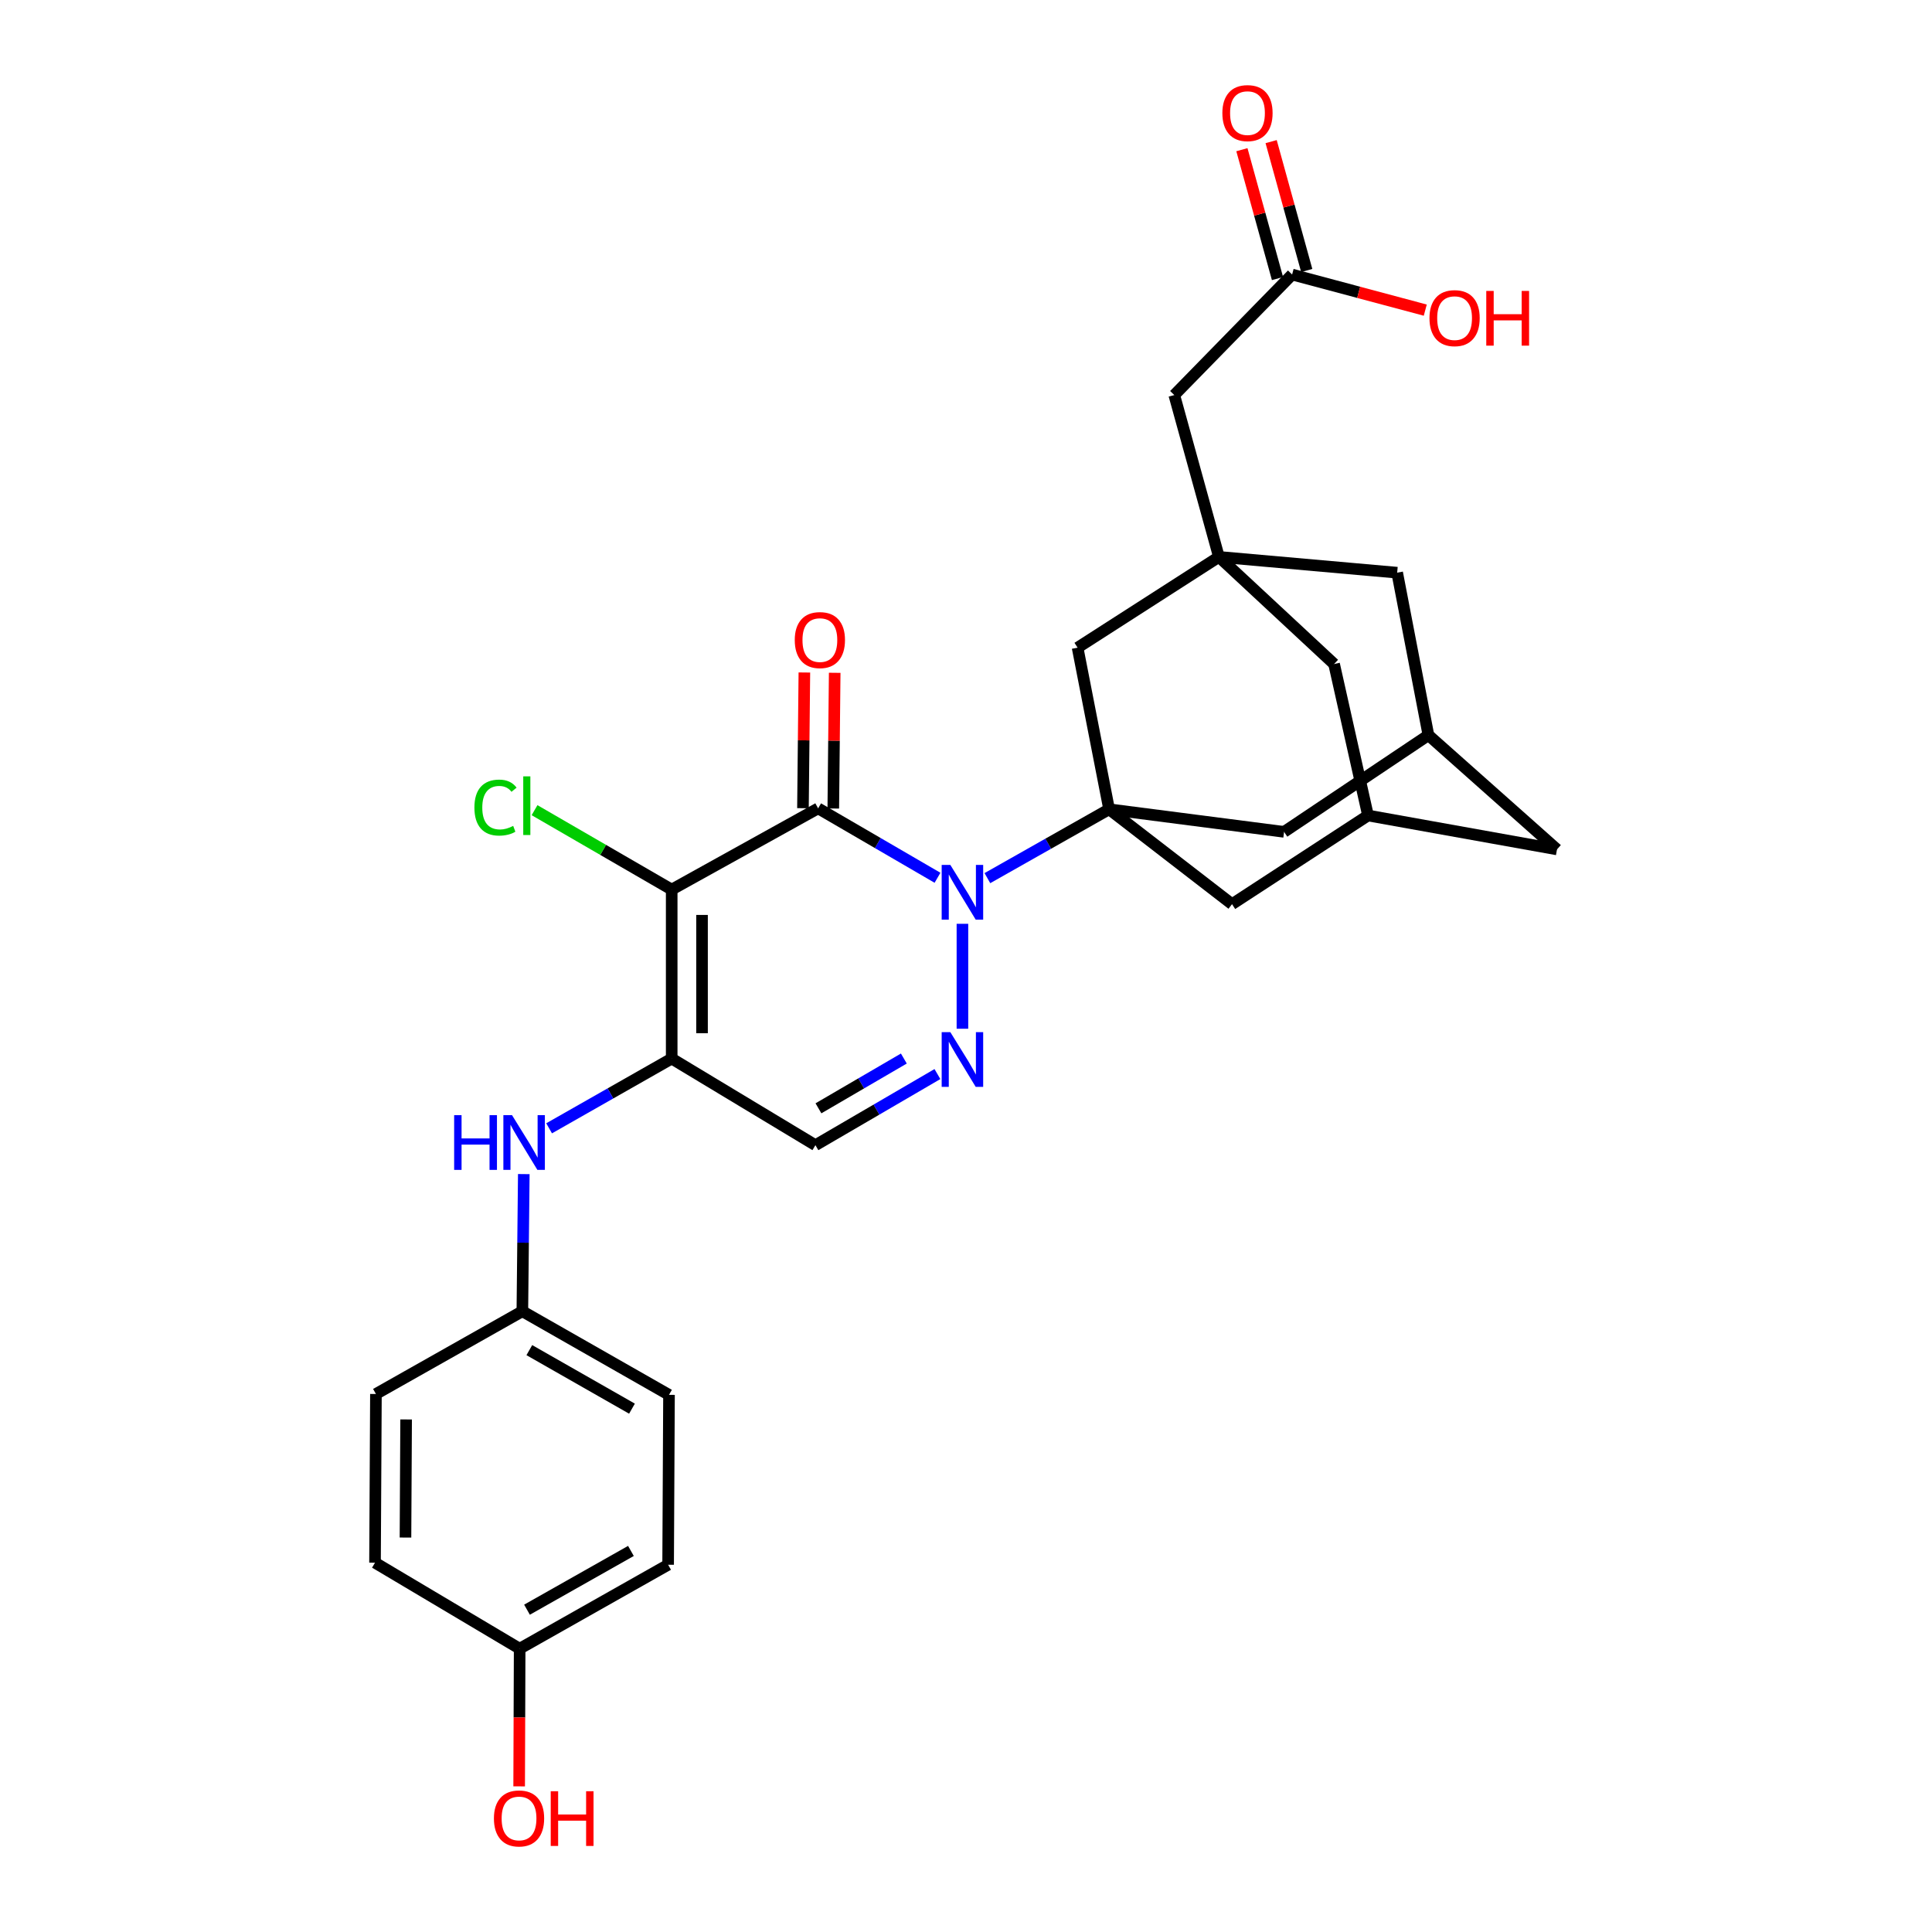 <?xml version='1.0' encoding='iso-8859-1'?>
<svg version='1.1' baseProfile='full'
              xmlns='http://www.w3.org/2000/svg'
                      xmlns:rdkit='http://www.rdkit.org/xml'
                      xmlns:xlink='http://www.w3.org/1999/xlink'
                  xml:space='preserve'
width='1000px' height='1000px' viewBox='0 0 1000 1000'>
<!-- END OF HEADER -->
<rect style='opacity:1.0;fill:#FFFFFF;stroke:none' width='1000' height='1000' x='0' y='0'> </rect>
<path class='bond-0' d='M 485.251,454.334 L 454.355,436.368' style='fill:none;fill-rule:evenodd;stroke:#0000FF;stroke-width:6px;stroke-linecap:butt;stroke-linejoin:miter;stroke-opacity:1' />
<path class='bond-0' d='M 454.355,436.368 L 423.459,418.402' style='fill:none;fill-rule:evenodd;stroke:#000000;stroke-width:6px;stroke-linecap:butt;stroke-linejoin:miter;stroke-opacity:1' />
<path class='bond-2' d='M 511.072,454.523 L 542.572,436.698' style='fill:none;fill-rule:evenodd;stroke:#0000FF;stroke-width:6px;stroke-linecap:butt;stroke-linejoin:miter;stroke-opacity:1' />
<path class='bond-2' d='M 542.572,436.698 L 574.072,418.873' style='fill:none;fill-rule:evenodd;stroke:#000000;stroke-width:6px;stroke-linecap:butt;stroke-linejoin:miter;stroke-opacity:1' />
<path class='bond-4' d='M 498.151,478.159 L 498.151,532.472' style='fill:none;fill-rule:evenodd;stroke:#0000FF;stroke-width:6px;stroke-linecap:butt;stroke-linejoin:miter;stroke-opacity:1' />
<path class='bond-1' d='M 423.459,418.402 L 347.669,460.448' style='fill:none;fill-rule:evenodd;stroke:#000000;stroke-width:6px;stroke-linecap:butt;stroke-linejoin:miter;stroke-opacity:1' />
<path class='bond-11' d='M 431.308,418.483 L 431.674,383.363' style='fill:none;fill-rule:evenodd;stroke:#000000;stroke-width:6px;stroke-linecap:butt;stroke-linejoin:miter;stroke-opacity:1' />
<path class='bond-11' d='M 431.674,383.363 L 432.039,348.242' style='fill:none;fill-rule:evenodd;stroke:#FF0000;stroke-width:6px;stroke-linecap:butt;stroke-linejoin:miter;stroke-opacity:1' />
<path class='bond-11' d='M 415.61,418.32 L 415.976,383.199' style='fill:none;fill-rule:evenodd;stroke:#000000;stroke-width:6px;stroke-linecap:butt;stroke-linejoin:miter;stroke-opacity:1' />
<path class='bond-11' d='M 415.976,383.199 L 416.341,348.079' style='fill:none;fill-rule:evenodd;stroke:#FF0000;stroke-width:6px;stroke-linecap:butt;stroke-linejoin:miter;stroke-opacity:1' />
<path class='bond-15' d='M 347.669,460.448 L 312.174,439.896' style='fill:none;fill-rule:evenodd;stroke:#000000;stroke-width:6px;stroke-linecap:butt;stroke-linejoin:miter;stroke-opacity:1' />
<path class='bond-15' d='M 312.174,439.896 L 276.679,419.344' style='fill:none;fill-rule:evenodd;stroke:#00CC00;stroke-width:6px;stroke-linecap:butt;stroke-linejoin:miter;stroke-opacity:1' />
<path class='bond-29' d='M 347.669,460.448 L 347.669,547.917' style='fill:none;fill-rule:evenodd;stroke:#000000;stroke-width:6px;stroke-linecap:butt;stroke-linejoin:miter;stroke-opacity:1' />
<path class='bond-29' d='M 363.368,473.569 L 363.368,534.797' style='fill:none;fill-rule:evenodd;stroke:#000000;stroke-width:6px;stroke-linecap:butt;stroke-linejoin:miter;stroke-opacity:1' />
<path class='bond-8' d='M 574.072,418.873 L 557.763,335.233' style='fill:none;fill-rule:evenodd;stroke:#000000;stroke-width:6px;stroke-linecap:butt;stroke-linejoin:miter;stroke-opacity:1' />
<path class='bond-9' d='M 574.072,418.873 L 664.637,430.568' style='fill:none;fill-rule:evenodd;stroke:#000000;stroke-width:6px;stroke-linecap:butt;stroke-linejoin:miter;stroke-opacity:1' />
<path class='bond-10' d='M 574.072,418.873 L 637.696,467.993' style='fill:none;fill-rule:evenodd;stroke:#000000;stroke-width:6px;stroke-linecap:butt;stroke-linejoin:miter;stroke-opacity:1' />
<path class='bond-3' d='M 347.669,547.917 L 422.064,592.746' style='fill:none;fill-rule:evenodd;stroke:#000000;stroke-width:6px;stroke-linecap:butt;stroke-linejoin:miter;stroke-opacity:1' />
<path class='bond-7' d='M 347.669,547.917 L 315.946,565.963' style='fill:none;fill-rule:evenodd;stroke:#000000;stroke-width:6px;stroke-linecap:butt;stroke-linejoin:miter;stroke-opacity:1' />
<path class='bond-7' d='M 315.946,565.963 L 284.222,584.009' style='fill:none;fill-rule:evenodd;stroke:#0000FF;stroke-width:6px;stroke-linecap:butt;stroke-linejoin:miter;stroke-opacity:1' />
<path class='bond-5' d='M 485.209,555.933 L 453.637,574.34' style='fill:none;fill-rule:evenodd;stroke:#0000FF;stroke-width:6px;stroke-linecap:butt;stroke-linejoin:miter;stroke-opacity:1' />
<path class='bond-5' d='M 453.637,574.34 L 422.064,592.746' style='fill:none;fill-rule:evenodd;stroke:#000000;stroke-width:6px;stroke-linecap:butt;stroke-linejoin:miter;stroke-opacity:1' />
<path class='bond-5' d='M 467.831,547.893 L 445.73,560.777' style='fill:none;fill-rule:evenodd;stroke:#0000FF;stroke-width:6px;stroke-linecap:butt;stroke-linejoin:miter;stroke-opacity:1' />
<path class='bond-5' d='M 445.73,560.777 L 423.629,573.662' style='fill:none;fill-rule:evenodd;stroke:#000000;stroke-width:6px;stroke-linecap:butt;stroke-linejoin:miter;stroke-opacity:1' />
<path class='bond-6' d='M 630.911,288.25 L 557.763,335.233' style='fill:none;fill-rule:evenodd;stroke:#000000;stroke-width:6px;stroke-linecap:butt;stroke-linejoin:miter;stroke-opacity:1' />
<path class='bond-16' d='M 630.911,288.25 L 607.807,204.479' style='fill:none;fill-rule:evenodd;stroke:#000000;stroke-width:6px;stroke-linecap:butt;stroke-linejoin:miter;stroke-opacity:1' />
<path class='bond-31' d='M 630.911,288.25 L 690.523,343.701' style='fill:none;fill-rule:evenodd;stroke:#000000;stroke-width:6px;stroke-linecap:butt;stroke-linejoin:miter;stroke-opacity:1' />
<path class='bond-32' d='M 630.911,288.25 L 723.177,296.422' style='fill:none;fill-rule:evenodd;stroke:#000000;stroke-width:6px;stroke-linecap:butt;stroke-linejoin:miter;stroke-opacity:1' />
<path class='bond-21' d='M 271.114,607.711 L 270.742,643.204' style='fill:none;fill-rule:evenodd;stroke:#0000FF;stroke-width:6px;stroke-linecap:butt;stroke-linejoin:miter;stroke-opacity:1' />
<path class='bond-21' d='M 270.742,643.204 L 270.37,678.697' style='fill:none;fill-rule:evenodd;stroke:#000000;stroke-width:6px;stroke-linecap:butt;stroke-linejoin:miter;stroke-opacity:1' />
<path class='bond-12' d='M 664.637,430.568 L 739.346,380.515' style='fill:none;fill-rule:evenodd;stroke:#000000;stroke-width:6px;stroke-linecap:butt;stroke-linejoin:miter;stroke-opacity:1' />
<path class='bond-13' d='M 637.696,467.993 L 708.079,422.1' style='fill:none;fill-rule:evenodd;stroke:#000000;stroke-width:6px;stroke-linecap:butt;stroke-linejoin:miter;stroke-opacity:1' />
<path class='bond-18' d='M 739.346,380.515 L 723.177,296.422' style='fill:none;fill-rule:evenodd;stroke:#000000;stroke-width:6px;stroke-linecap:butt;stroke-linejoin:miter;stroke-opacity:1' />
<path class='bond-30' d='M 739.346,380.515 L 805.892,439.656' style='fill:none;fill-rule:evenodd;stroke:#000000;stroke-width:6px;stroke-linecap:butt;stroke-linejoin:miter;stroke-opacity:1' />
<path class='bond-17' d='M 708.079,422.1 L 690.523,343.701' style='fill:none;fill-rule:evenodd;stroke:#000000;stroke-width:6px;stroke-linecap:butt;stroke-linejoin:miter;stroke-opacity:1' />
<path class='bond-20' d='M 708.079,422.1 L 805.892,439.656' style='fill:none;fill-rule:evenodd;stroke:#000000;stroke-width:6px;stroke-linecap:butt;stroke-linejoin:miter;stroke-opacity:1' />
<path class='bond-14' d='M 668.797,142.093 L 607.807,204.479' style='fill:none;fill-rule:evenodd;stroke:#000000;stroke-width:6px;stroke-linecap:butt;stroke-linejoin:miter;stroke-opacity:1' />
<path class='bond-19' d='M 676.363,140.003 L 667.15,106.652' style='fill:none;fill-rule:evenodd;stroke:#000000;stroke-width:6px;stroke-linecap:butt;stroke-linejoin:miter;stroke-opacity:1' />
<path class='bond-19' d='M 667.15,106.652 L 657.937,73.301' style='fill:none;fill-rule:evenodd;stroke:#FF0000;stroke-width:6px;stroke-linecap:butt;stroke-linejoin:miter;stroke-opacity:1' />
<path class='bond-19' d='M 661.231,144.183 L 652.018,110.832' style='fill:none;fill-rule:evenodd;stroke:#000000;stroke-width:6px;stroke-linecap:butt;stroke-linejoin:miter;stroke-opacity:1' />
<path class='bond-19' d='M 652.018,110.832 L 642.805,77.481' style='fill:none;fill-rule:evenodd;stroke:#FF0000;stroke-width:6px;stroke-linecap:butt;stroke-linejoin:miter;stroke-opacity:1' />
<path class='bond-23' d='M 668.797,142.093 L 703.256,151.31' style='fill:none;fill-rule:evenodd;stroke:#000000;stroke-width:6px;stroke-linecap:butt;stroke-linejoin:miter;stroke-opacity:1' />
<path class='bond-23' d='M 703.256,151.31 L 737.715,160.527' style='fill:none;fill-rule:evenodd;stroke:#FF0000;stroke-width:6px;stroke-linecap:butt;stroke-linejoin:miter;stroke-opacity:1' />
<path class='bond-24' d='M 270.37,678.697 L 194.579,721.52' style='fill:none;fill-rule:evenodd;stroke:#000000;stroke-width:6px;stroke-linecap:butt;stroke-linejoin:miter;stroke-opacity:1' />
<path class='bond-25' d='M 270.37,678.697 L 346.273,721.974' style='fill:none;fill-rule:evenodd;stroke:#000000;stroke-width:6px;stroke-linecap:butt;stroke-linejoin:miter;stroke-opacity:1' />
<path class='bond-25' d='M 273.979,698.827 L 327.112,729.12' style='fill:none;fill-rule:evenodd;stroke:#000000;stroke-width:6px;stroke-linecap:butt;stroke-linejoin:miter;stroke-opacity:1' />
<path class='bond-22' d='M 268.974,853.356 L 345.82,809.913' style='fill:none;fill-rule:evenodd;stroke:#000000;stroke-width:6px;stroke-linecap:butt;stroke-linejoin:miter;stroke-opacity:1' />
<path class='bond-22' d='M 272.775,833.173 L 326.567,802.763' style='fill:none;fill-rule:evenodd;stroke:#000000;stroke-width:6px;stroke-linecap:butt;stroke-linejoin:miter;stroke-opacity:1' />
<path class='bond-28' d='M 268.974,853.356 L 268.843,888.99' style='fill:none;fill-rule:evenodd;stroke:#000000;stroke-width:6px;stroke-linecap:butt;stroke-linejoin:miter;stroke-opacity:1' />
<path class='bond-28' d='M 268.843,888.99 L 268.712,924.624' style='fill:none;fill-rule:evenodd;stroke:#FF0000;stroke-width:6px;stroke-linecap:butt;stroke-linejoin:miter;stroke-opacity:1' />
<path class='bond-33' d='M 268.974,853.356 L 194.108,808.849' style='fill:none;fill-rule:evenodd;stroke:#000000;stroke-width:6px;stroke-linecap:butt;stroke-linejoin:miter;stroke-opacity:1' />
<path class='bond-27' d='M 194.579,721.52 L 194.108,808.849' style='fill:none;fill-rule:evenodd;stroke:#000000;stroke-width:6px;stroke-linecap:butt;stroke-linejoin:miter;stroke-opacity:1' />
<path class='bond-27' d='M 210.207,734.704 L 209.877,795.835' style='fill:none;fill-rule:evenodd;stroke:#000000;stroke-width:6px;stroke-linecap:butt;stroke-linejoin:miter;stroke-opacity:1' />
<path class='bond-26' d='M 346.273,721.974 L 345.82,809.913' style='fill:none;fill-rule:evenodd;stroke:#000000;stroke-width:6px;stroke-linecap:butt;stroke-linejoin:miter;stroke-opacity:1' />
<path  class='atom-0' d='M 491.891 447.675
L 501.171 462.675
Q 502.091 464.155, 503.571 466.835
Q 505.051 469.515, 505.131 469.675
L 505.131 447.675
L 508.891 447.675
L 508.891 475.995
L 505.011 475.995
L 495.051 459.595
Q 493.891 457.675, 492.651 455.475
Q 491.451 453.275, 491.091 452.595
L 491.091 475.995
L 487.411 475.995
L 487.411 447.675
L 491.891 447.675
' fill='#0000FF'/>
<path  class='atom-5' d='M 491.891 534.228
L 501.171 549.228
Q 502.091 550.708, 503.571 553.388
Q 505.051 556.068, 505.131 556.228
L 505.131 534.228
L 508.891 534.228
L 508.891 562.548
L 505.011 562.548
L 495.051 546.148
Q 493.891 544.228, 492.651 542.028
Q 491.451 539.828, 491.091 539.148
L 491.091 562.548
L 487.411 562.548
L 487.411 534.228
L 491.891 534.228
' fill='#0000FF'/>
<path  class='atom-8' d='M 235.065 577.208
L 238.905 577.208
L 238.905 589.248
L 253.385 589.248
L 253.385 577.208
L 257.225 577.208
L 257.225 605.528
L 253.385 605.528
L 253.385 592.448
L 238.905 592.448
L 238.905 605.528
L 235.065 605.528
L 235.065 577.208
' fill='#0000FF'/>
<path  class='atom-8' d='M 265.025 577.208
L 274.305 592.208
Q 275.225 593.688, 276.705 596.368
Q 278.185 599.048, 278.265 599.208
L 278.265 577.208
L 282.025 577.208
L 282.025 605.528
L 278.145 605.528
L 268.185 589.128
Q 267.025 587.208, 265.785 585.008
Q 264.585 582.808, 264.225 582.128
L 264.225 605.528
L 260.545 605.528
L 260.545 577.208
L 265.025 577.208
' fill='#0000FF'/>
<path  class='atom-12' d='M 411.366 331.301
Q 411.366 324.501, 414.726 320.701
Q 418.086 316.901, 424.366 316.901
Q 430.646 316.901, 434.006 320.701
Q 437.366 324.501, 437.366 331.301
Q 437.366 338.181, 433.966 342.101
Q 430.566 345.981, 424.366 345.981
Q 418.126 345.981, 414.726 342.101
Q 411.366 338.221, 411.366 331.301
M 424.366 342.781
Q 428.686 342.781, 431.006 339.901
Q 433.366 336.981, 433.366 331.301
Q 433.366 325.741, 431.006 322.941
Q 428.686 320.101, 424.366 320.101
Q 420.046 320.101, 417.686 322.901
Q 415.366 325.701, 415.366 331.301
Q 415.366 337.021, 417.686 339.901
Q 420.046 342.781, 424.366 342.781
' fill='#FF0000'/>
<path  class='atom-16' d='M 245.552 418.004
Q 245.552 410.964, 248.832 407.284
Q 252.152 403.564, 258.432 403.564
Q 264.272 403.564, 267.392 407.684
L 264.752 409.844
Q 262.472 406.844, 258.432 406.844
Q 254.152 406.844, 251.872 409.724
Q 249.632 412.564, 249.632 418.004
Q 249.632 423.604, 251.952 426.484
Q 254.312 429.364, 258.872 429.364
Q 261.992 429.364, 265.632 427.484
L 266.752 430.484
Q 265.272 431.444, 263.032 432.004
Q 260.792 432.564, 258.312 432.564
Q 252.152 432.564, 248.832 428.804
Q 245.552 425.044, 245.552 418.004
' fill='#00CC00'/>
<path  class='atom-16' d='M 270.832 401.844
L 274.512 401.844
L 274.512 432.204
L 270.832 432.204
L 270.832 401.844
' fill='#00CC00'/>
<path  class='atom-20' d='M 632.694 58.542
Q 632.694 51.742, 636.054 47.942
Q 639.414 44.142, 645.694 44.142
Q 651.974 44.142, 655.334 47.942
Q 658.694 51.742, 658.694 58.542
Q 658.694 65.422, 655.294 69.342
Q 651.894 73.222, 645.694 73.222
Q 639.454 73.222, 636.054 69.342
Q 632.694 65.462, 632.694 58.542
M 645.694 70.022
Q 650.014 70.022, 652.334 67.142
Q 654.694 64.222, 654.694 58.542
Q 654.694 52.982, 652.334 50.182
Q 650.014 47.342, 645.694 47.342
Q 641.374 47.342, 639.014 50.142
Q 636.694 52.942, 636.694 58.542
Q 636.694 64.262, 639.014 67.142
Q 641.374 70.022, 645.694 70.022
' fill='#FF0000'/>
<path  class='atom-24' d='M 739.891 164.666
Q 739.891 157.866, 743.251 154.066
Q 746.611 150.266, 752.891 150.266
Q 759.171 150.266, 762.531 154.066
Q 765.891 157.866, 765.891 164.666
Q 765.891 171.546, 762.491 175.466
Q 759.091 179.346, 752.891 179.346
Q 746.651 179.346, 743.251 175.466
Q 739.891 171.586, 739.891 164.666
M 752.891 176.146
Q 757.211 176.146, 759.531 173.266
Q 761.891 170.346, 761.891 164.666
Q 761.891 159.106, 759.531 156.306
Q 757.211 153.466, 752.891 153.466
Q 748.571 153.466, 746.211 156.266
Q 743.891 159.066, 743.891 164.666
Q 743.891 170.386, 746.211 173.266
Q 748.571 176.146, 752.891 176.146
' fill='#FF0000'/>
<path  class='atom-24' d='M 769.291 150.586
L 773.131 150.586
L 773.131 162.626
L 787.611 162.626
L 787.611 150.586
L 791.451 150.586
L 791.451 178.906
L 787.611 178.906
L 787.611 165.826
L 773.131 165.826
L 773.131 178.906
L 769.291 178.906
L 769.291 150.586
' fill='#FF0000'/>
<path  class='atom-29' d='M 255.651 941.218
Q 255.651 934.418, 259.011 930.618
Q 262.371 926.818, 268.651 926.818
Q 274.931 926.818, 278.291 930.618
Q 281.651 934.418, 281.651 941.218
Q 281.651 948.098, 278.251 952.018
Q 274.851 955.898, 268.651 955.898
Q 262.411 955.898, 259.011 952.018
Q 255.651 948.138, 255.651 941.218
M 268.651 952.698
Q 272.971 952.698, 275.291 949.818
Q 277.651 946.898, 277.651 941.218
Q 277.651 935.658, 275.291 932.858
Q 272.971 930.018, 268.651 930.018
Q 264.331 930.018, 261.971 932.818
Q 259.651 935.618, 259.651 941.218
Q 259.651 946.938, 261.971 949.818
Q 264.331 952.698, 268.651 952.698
' fill='#FF0000'/>
<path  class='atom-29' d='M 285.051 927.138
L 288.891 927.138
L 288.891 939.178
L 303.371 939.178
L 303.371 927.138
L 307.211 927.138
L 307.211 955.458
L 303.371 955.458
L 303.371 942.378
L 288.891 942.378
L 288.891 955.458
L 285.051 955.458
L 285.051 927.138
' fill='#FF0000'/>
</svg>
